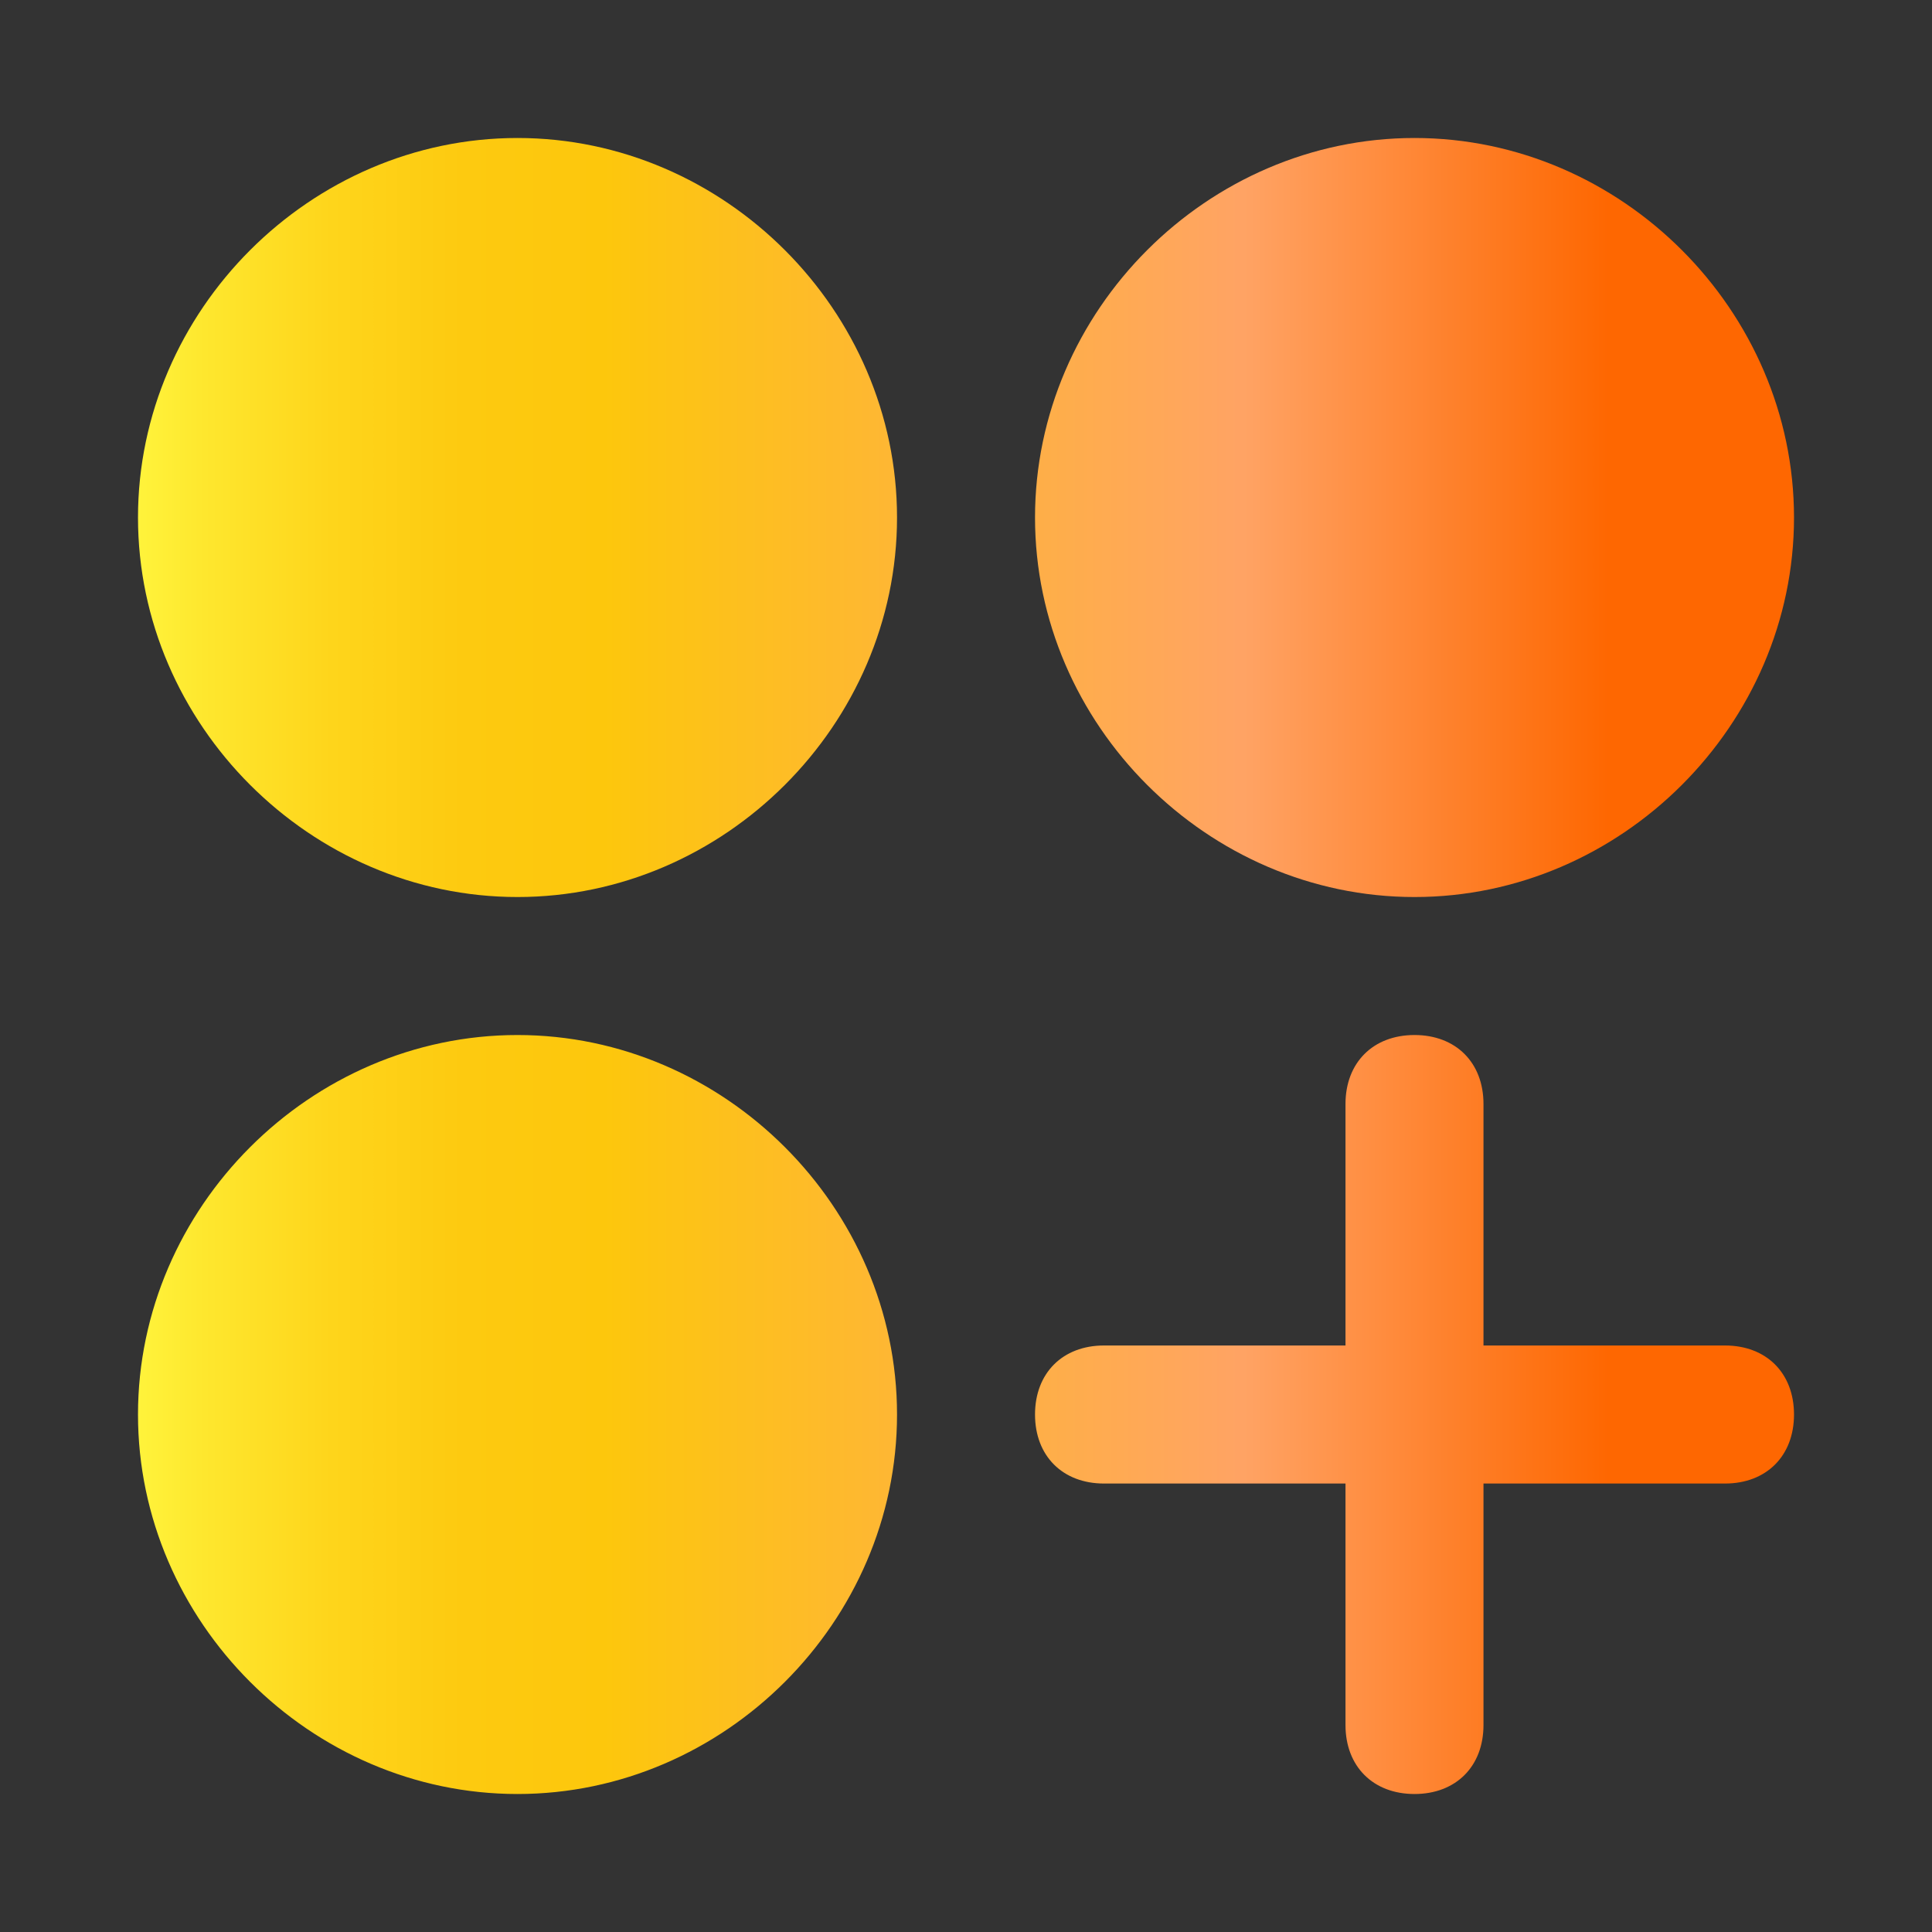 <svg width="40" height="40" viewBox="0 0 40 40" fill="none" xmlns="http://www.w3.org/2000/svg">
<rect x="0" y="0" width="40" height="40" fill="#333333" stroke="none"/>
<path d="M29.286 37.143C28.429 37.143 27.857 36.572 27.857 35.715V30.715H22.857C22 30.715 21.429 30.143 21.429 29.286C21.429 28.429 22 27.857 22.857 27.857H27.857V22.857C27.857 22 28.429 21.429 29.286 21.429C30.143 21.429 30.714 22 30.714 22.857V27.857H35.714C36.572 27.857 37.143 28.429 37.143 29.286C37.143 30.143 36.572 30.715 35.714 30.715H30.714V35.715C30.714 36.572 30.143 37.143 29.286 37.143ZM10.714 37.143C6.429 37.143 2.857 33.572 2.857 29.286C2.857 25 6.429 21.429 10.714 21.429C15 21.429 18.572 25 18.572 29.286C18.572 33.572 15 37.143 10.714 37.143ZM29.286 18.572C25 18.572 21.429 15 21.429 10.715C21.429 6.429 25 2.857 29.286 2.857C33.572 2.857 37.143 6.429 37.143 10.715C37.143 15 33.572 18.572 29.286 18.572ZM10.714 18.572C6.429 18.572 2.857 15 2.857 10.715C2.857 6.429 6.429 2.857 10.714 2.857C15 2.857 18.572 6.429 18.572 10.715C18.572 15 15 18.572 10.714 18.572Z" fill="url(#paint0_linear_426_5460)"/>
<defs>
<linearGradient id="paint0_linear_426_5460" x1="2.857" y1="20" x2="37.143" y2="20" gradientUnits="userSpaceOnUse">
<stop stop-color="#FFF33B"/>
<stop offset="0.04" stop-color="#FEE72E"/>
<stop offset="0.117" stop-color="#FED51B"/>
<stop offset="0.196" stop-color="#FDCA10"/>
<stop offset="0.281" stop-color="#FDC70C"/>
<stop offset="0.668" stop-color="#FFA364"/>
<stop offset="0.888" stop-color="#FE6701"/>
<stop offset="1" stop-color="#FE6701"/>
</linearGradient>
</defs>
</svg>
